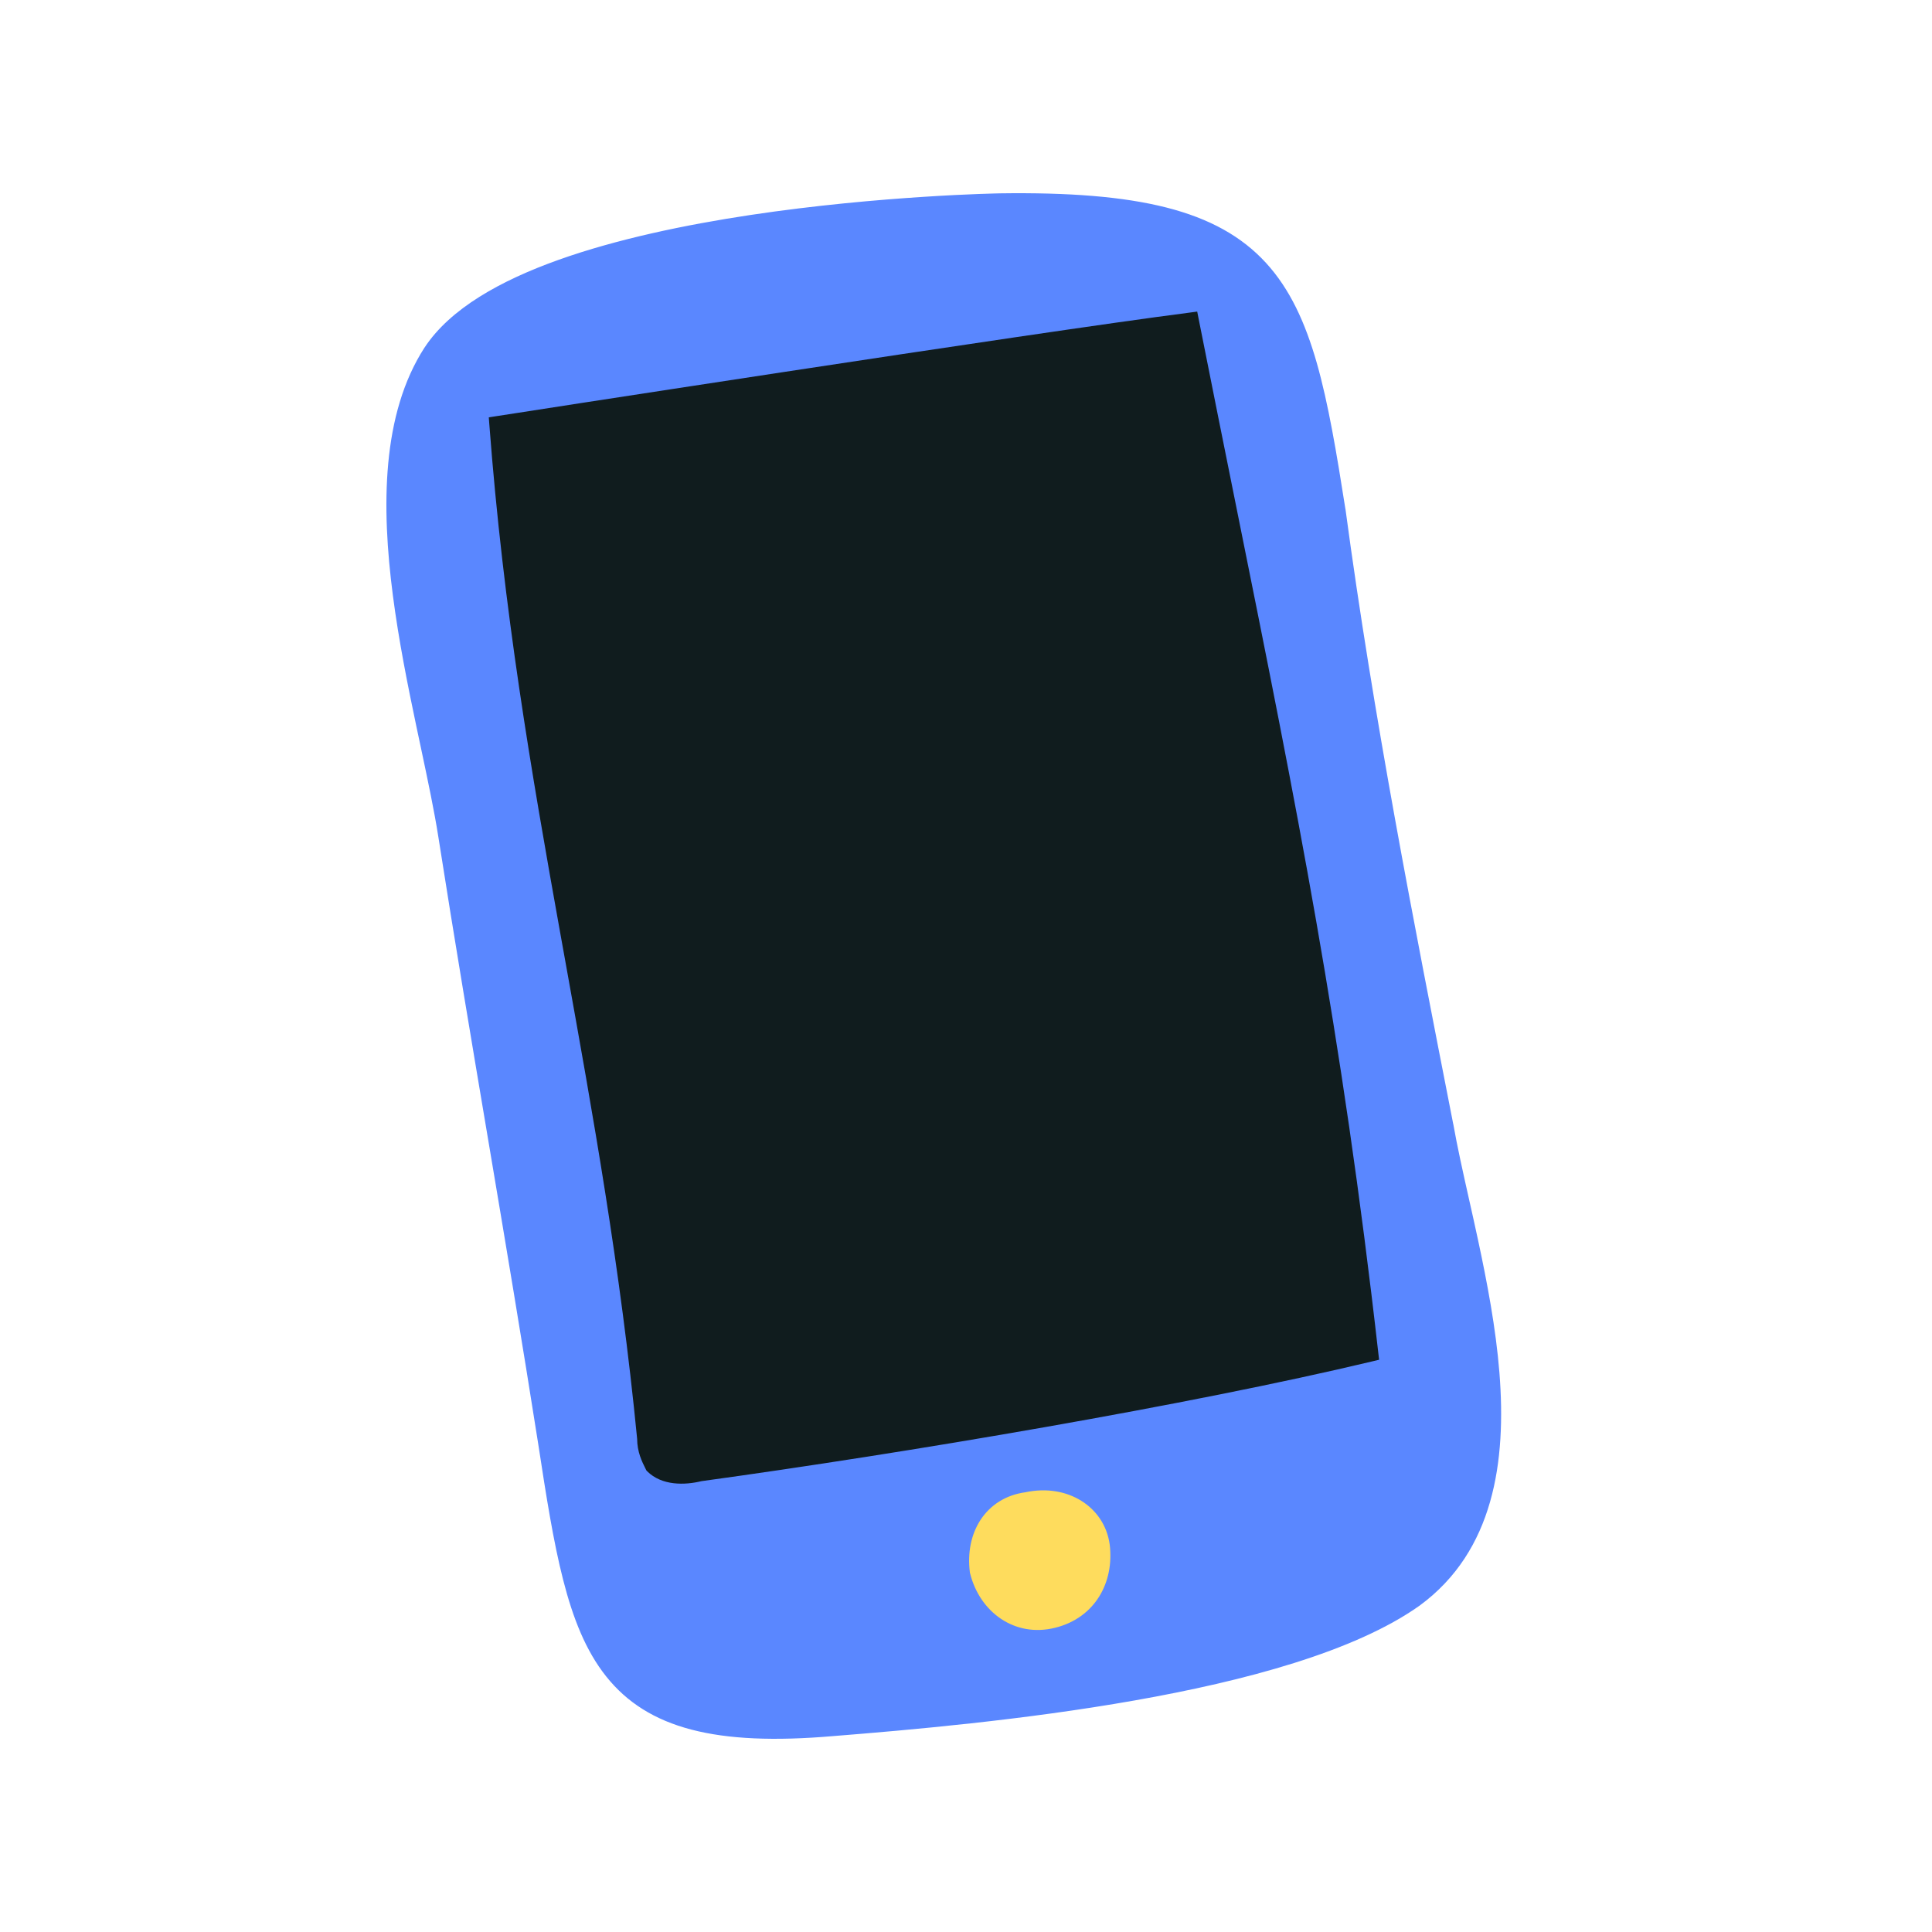 <?xml version="1.0" encoding="utf-8"?>
<svg xmlns="http://www.w3.org/2000/svg" width="40" height="40" viewBox="0 0 40 40" fill="none">
<path d="M20.7 4.295C26.409 4.213 26.822 5.867 27.567 10.584C28.146 14.886 28.974 19.106 29.801 23.325C30.297 26.138 32.035 30.937 29.222 33.006C26.657 34.826 20.369 35.405 17.225 35.653C12.426 36.067 12.095 34.164 11.433 29.862C10.771 25.642 10.027 21.505 9.365 17.285C8.951 14.638 7.379 9.922 9.034 7.357C10.937 4.461 20.7 4.295 20.7 4.295Z" fill="#5A87FF"/>
<path fill-rule="evenodd" clip-rule="evenodd" d="M20.704 4.587C20.704 4.587 20.704 4.587 20.704 4.587L20.698 4.587L20.678 4.587L20.598 4.589C20.526 4.591 20.422 4.594 20.288 4.599C20.019 4.609 19.633 4.627 19.163 4.657C18.224 4.718 16.952 4.828 15.624 5.028C14.293 5.229 12.915 5.517 11.758 5.931C10.588 6.349 9.699 6.876 9.278 7.516C8.513 8.703 8.476 10.428 8.713 12.252C8.83 13.155 9.012 14.063 9.191 14.917C9.223 15.065 9.254 15.212 9.284 15.357C9.43 16.042 9.566 16.685 9.653 17.24C9.984 19.348 10.335 21.435 10.687 23.524L10.687 23.525C11.038 25.614 11.39 27.704 11.722 29.816L11.722 29.817C11.888 30.896 12.03 31.806 12.225 32.567C12.42 33.327 12.661 33.909 13.006 34.344C13.675 35.184 14.822 35.567 17.2 35.362L17.202 35.362C18.773 35.238 21.119 35.032 23.39 34.631C25.675 34.228 27.827 33.636 29.051 32.769C30.328 31.828 30.604 30.251 30.462 28.468C30.391 27.582 30.218 26.669 30.03 25.795C29.97 25.514 29.907 25.235 29.846 24.962C29.719 24.396 29.599 23.857 29.514 23.378L29.514 23.377C28.687 19.161 27.858 14.935 27.278 10.625C27.092 9.445 26.929 8.476 26.702 7.679C26.476 6.884 26.192 6.286 25.78 5.837C24.963 4.946 23.554 4.546 20.704 4.587ZM20.7 4.295L20.695 4.003C23.554 3.962 25.206 4.347 26.21 5.442C26.708 5.985 27.024 6.68 27.264 7.519C27.502 8.356 27.67 9.361 27.855 10.537L27.857 10.544C28.434 14.836 29.26 19.047 30.087 23.269L30.089 23.274C30.171 23.741 30.287 24.259 30.412 24.817C30.474 25.093 30.538 25.378 30.601 25.672C30.79 26.553 30.97 27.496 31.044 28.421C31.19 30.257 30.929 32.112 29.395 33.24L29.391 33.243C28.049 34.195 25.776 34.803 23.491 35.206C21.191 35.612 18.822 35.819 17.249 35.944C14.828 36.152 13.411 35.79 12.549 34.707C12.129 34.18 11.863 33.506 11.66 32.712C11.456 31.918 11.309 30.977 11.145 29.906C10.814 27.798 10.463 25.711 10.111 23.621C9.759 21.533 9.407 19.442 9.076 17.33C8.992 16.793 8.86 16.169 8.715 15.484C8.684 15.338 8.652 15.189 8.62 15.037C8.44 14.182 8.254 13.255 8.134 12.327C7.895 10.49 7.9 8.575 8.788 7.198L8.79 7.196C9.32 6.388 10.366 5.808 11.561 5.381C12.769 4.95 14.189 4.654 15.537 4.451C16.887 4.248 18.175 4.136 19.126 4.075C19.601 4.044 19.993 4.026 20.266 4.016C20.402 4.011 20.509 4.008 20.582 4.006L20.665 4.004L20.687 4.003L20.695 4.003C20.695 4.003 20.695 4.003 20.7 4.295Z" fill="#5A87FF"/>
<path d="M10.275 8.763C10.854 16.457 12.591 22.166 13.336 29.778C13.336 30.026 13.419 30.192 13.502 30.357C13.75 30.605 14.164 30.605 14.494 30.523C18.714 29.944 24.588 28.951 28.395 28.041C27.484 20.015 26.326 14.968 24.671 6.611C21.445 7.025 10.275 8.763 10.275 8.763Z" fill="#101C1E"/>
<path fill-rule="evenodd" clip-rule="evenodd" d="M24.787 6.451L24.813 6.584C25.09 7.98 25.352 9.283 25.602 10.524C26.848 16.71 27.78 21.334 28.538 28.025L28.553 28.152L28.428 28.182C24.618 29.093 18.743 30.086 14.522 30.666C14.179 30.75 13.702 30.763 13.399 30.461L13.383 30.444L13.37 30.418C13.288 30.254 13.193 30.065 13.191 29.786C12.843 26.23 12.278 23.09 11.715 19.961C11.677 19.75 11.639 19.539 11.601 19.328C11.001 15.987 10.421 12.63 10.13 8.774L10.12 8.641L10.252 8.62L10.275 8.763C10.252 8.62 10.252 8.62 10.252 8.62L10.739 8.545C11.051 8.497 11.5 8.427 12.048 8.342C13.146 8.173 14.643 7.943 16.241 7.7C19.436 7.214 23.037 6.676 24.653 6.469L24.787 6.451ZM10.429 8.886C10.722 12.669 11.293 15.975 11.886 19.277C11.924 19.488 11.962 19.7 12 19.912C12.563 23.041 13.131 26.194 13.48 29.765L13.481 29.772V29.779C13.481 29.981 13.543 30.116 13.62 30.271C13.814 30.448 14.149 30.461 14.459 30.383L14.467 30.381L14.475 30.38C18.646 29.808 24.434 28.831 28.236 27.93C27.482 21.321 26.556 16.729 25.319 10.584C25.077 9.382 24.823 8.121 24.556 6.773C22.885 6.991 19.395 7.513 16.285 7.986C14.687 8.229 13.19 8.459 12.092 8.629C11.544 8.713 11.095 8.783 10.783 8.831L10.429 8.886Z" fill="#101C1E"/>
<path d="M22.686 32.013C22.768 32.675 22.437 33.254 21.775 33.419C21.113 33.585 20.534 33.171 20.369 32.509C20.286 31.847 20.617 31.268 21.279 31.186C22.024 31.02 22.603 31.434 22.686 32.013Z" fill="#FEDC5D"/>
<path fill-rule="evenodd" clip-rule="evenodd" d="M22.396 32.05C22.34 31.666 21.946 31.335 21.342 31.469L21.329 31.472L21.315 31.474C21.068 31.505 20.897 31.623 20.789 31.788C20.681 31.955 20.627 32.187 20.657 32.454C20.794 32.975 21.229 33.254 21.705 33.135C22.202 33.011 22.462 32.587 22.396 32.05ZM21.229 30.896C22.107 30.708 22.865 31.201 22.974 31.97L22.975 31.975L22.975 31.975C23.073 32.761 22.672 33.495 21.846 33.701C21.003 33.912 20.284 33.371 20.086 32.579L20.081 32.562L20.079 32.544C20.031 32.157 20.101 31.775 20.3 31.469C20.501 31.162 20.821 30.951 21.229 30.896Z" fill="#FEDC5D"/>
</svg>